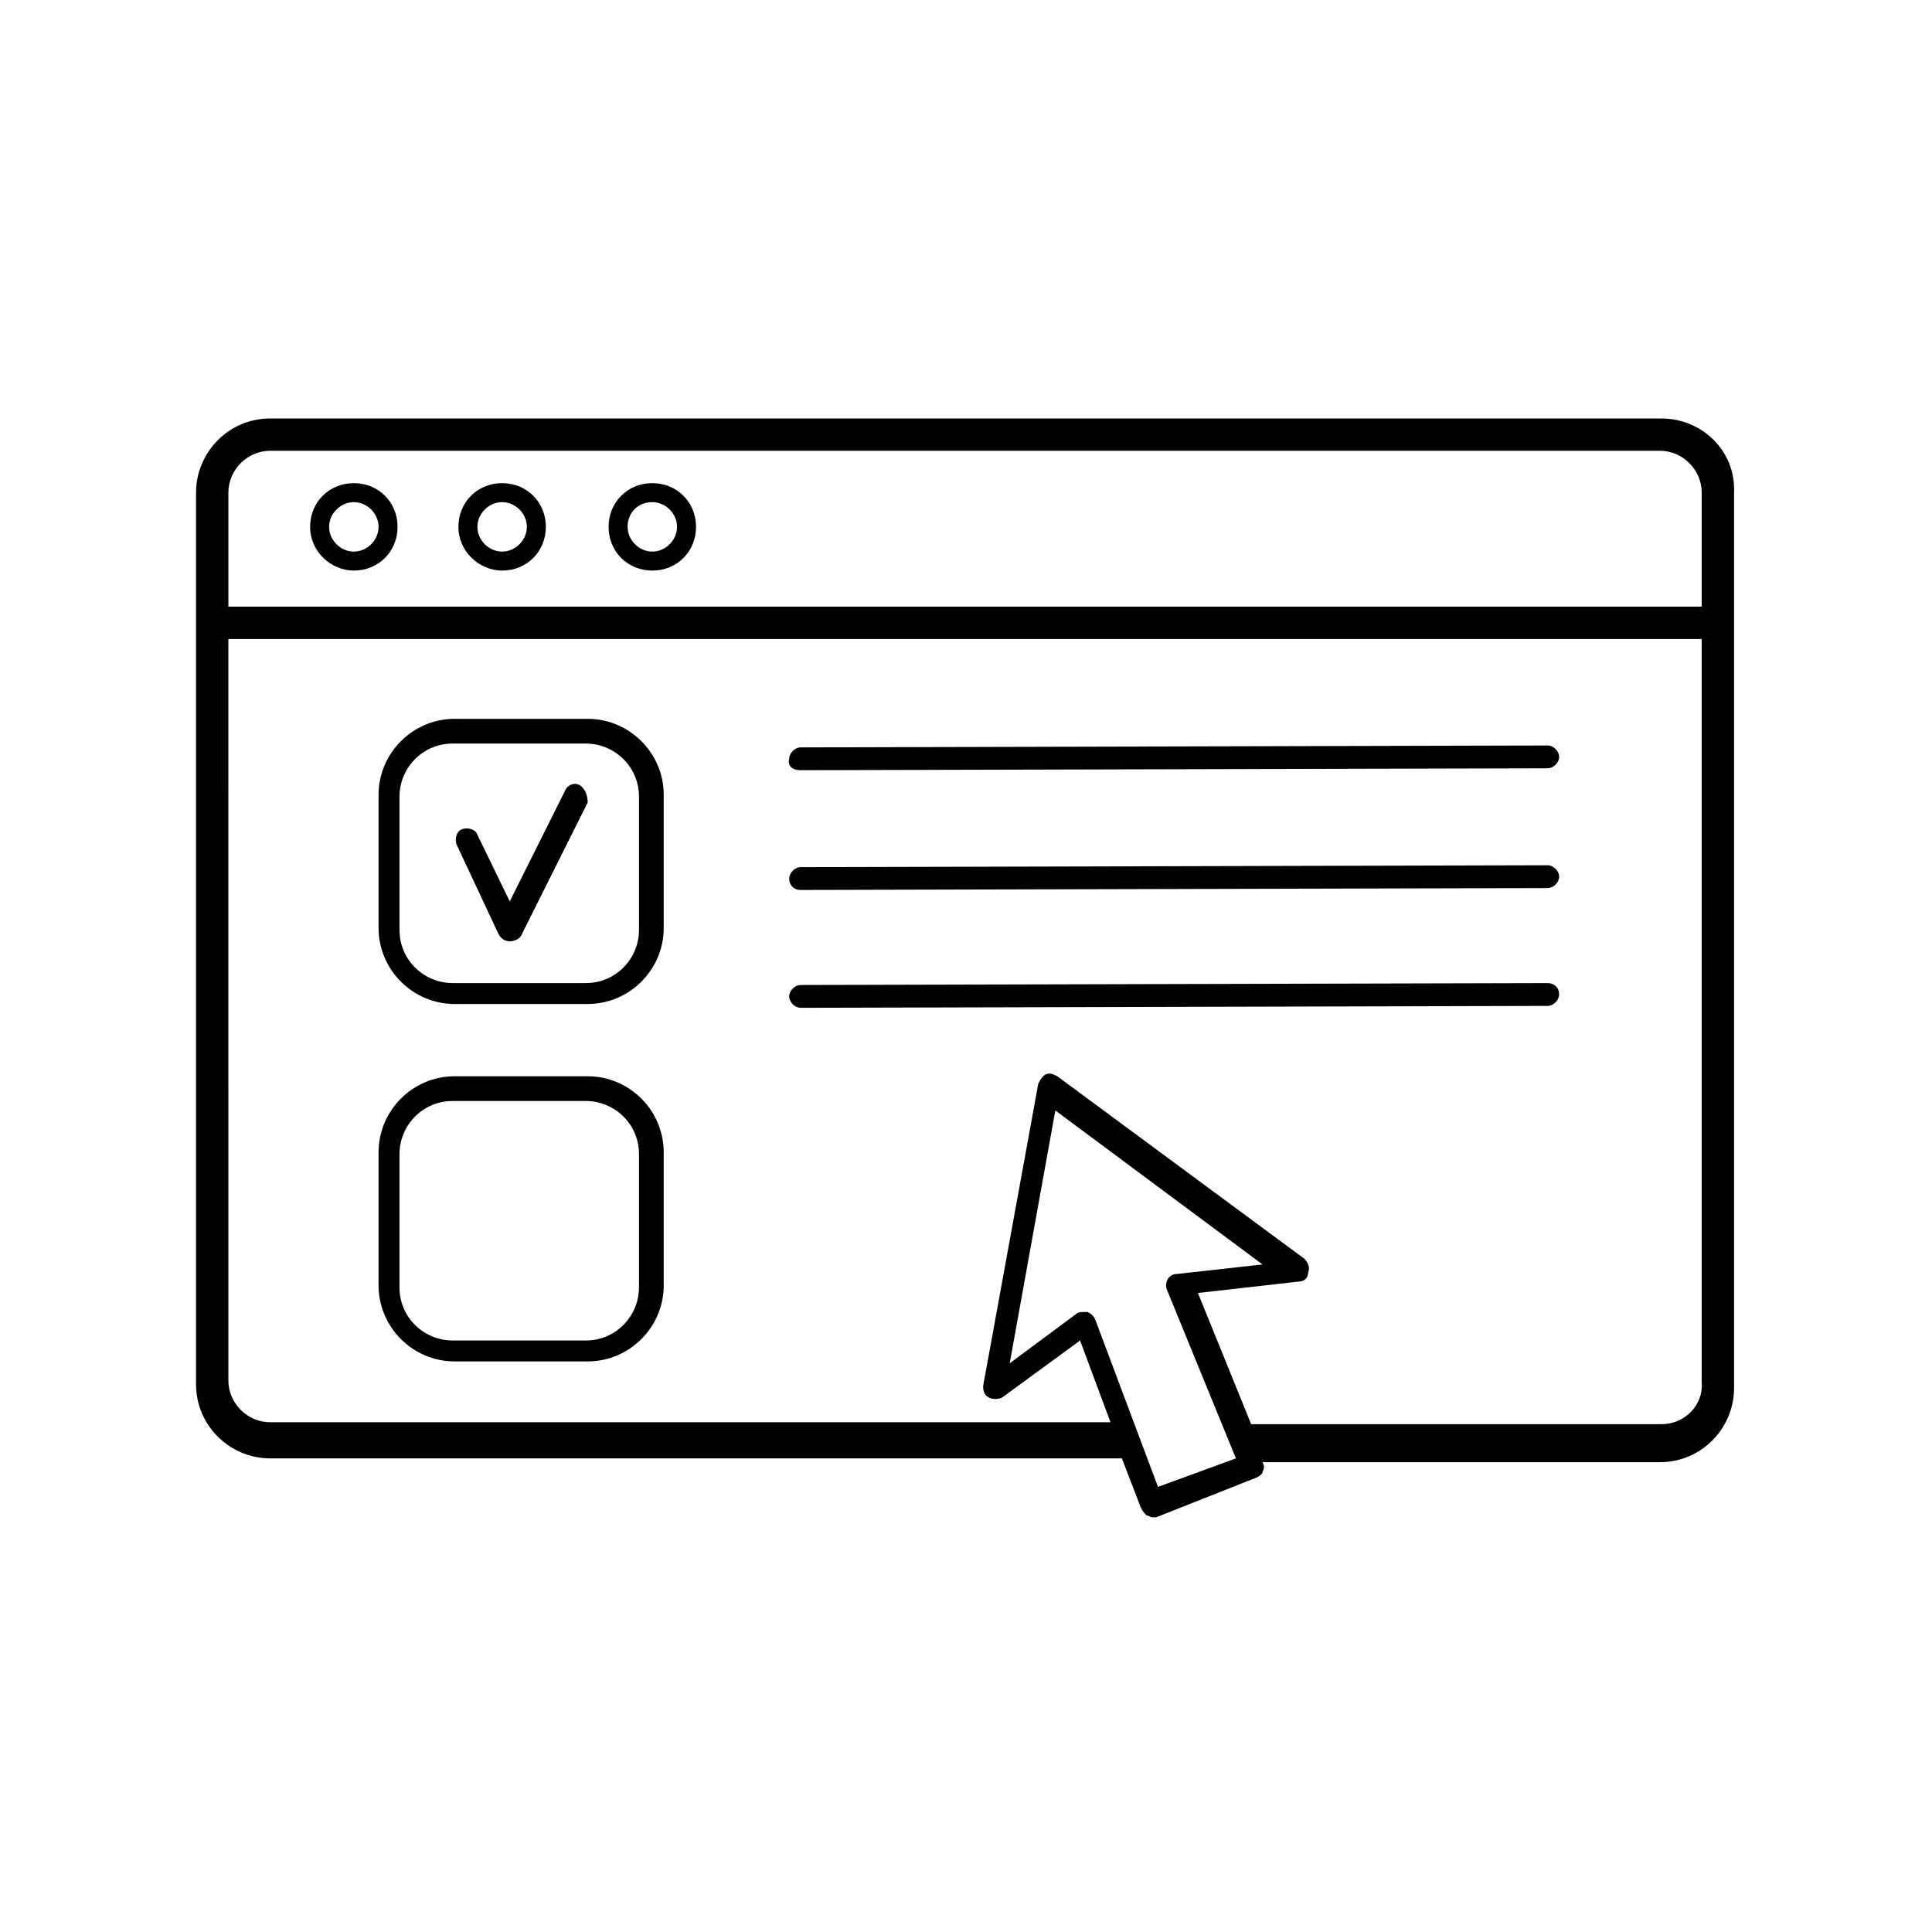 <?xml version="1.0" encoding="UTF-8"?>
<!-- The Best Svg Icon site in the world: iconSvg.co, Visit us! https://iconsvg.co -->
<svg fill="#000000" width="800px" height="800px" version="1.1" viewBox="144 144 512 512" xmlns="http://www.w3.org/2000/svg">
 <g>
  <path d="m584.39 254.9h-368.79c-11.082 0-19.648 9.07-19.648 19.648v236.29c0 11.082 9.07 19.648 19.648 19.648h225.71l5.039 13.098c0.504 1.008 1.008 1.512 1.512 2.016 0.504 0 1.008 0.504 1.512 0.504h1.008l26.703-10.578c1.008-0.504 1.512-1.008 1.512-1.512 0.504-1.008 0.504-1.512 0-2.519h105.3c11.082 0 19.648-9.07 19.648-19.648l-0.004-237.29c0.504-11.086-8.566-19.648-19.145-19.648zm-368.79 8.562h368.29c6.047 0 11.082 5.039 11.082 11.082v30.23h-390.45v-30.23c0-6.043 5.039-11.082 11.086-11.082zm235.28 274.58-16.625-44.336c-0.504-1.008-1.008-1.512-2.016-2.016h-1.008c-0.504 0-1.512 0-2.016 0.504l-17.633 13.098 12.09-67.008 54.914 40.809-22.672 2.519c-1.008 0-2.016 0.504-2.519 1.512-0.504 1.008-0.504 2.016 0 3.023l18.137 44.336zm133.51-16.625h-108.82l-14.105-34.762 26.703-3.023c1.512 0 2.519-1.008 2.519-2.519 0.504-1.008 0-2.519-1.008-3.527l-65.496-48.367c-1.008-0.504-2.016-1.008-3.023-0.504-1.008 0.504-1.512 1.512-2.016 2.519l-14.609 80.105c0 1.512 0.504 2.519 1.512 3.023 1.008 0.504 2.519 0.504 3.527 0l20.656-15.113 8.062 21.664h-222.69c-6.047 0-11.082-5.039-11.082-11.082l-0.004-196.49h390.45v196.99c0.504 6.047-4.535 11.086-10.578 11.086z"/>
  <path d="m237.77 295.21c6.551 0 11.586-5.039 11.586-11.586 0-6.551-5.039-11.586-11.586-11.586-6.551 0-11.586 5.039-11.586 11.586-0.004 6.547 5.539 11.586 11.586 11.586zm0-18.137c3.527 0 6.551 3.023 6.551 6.551s-3.023 6.551-6.551 6.551c-3.527 0-6.551-3.023-6.551-6.551s3.023-6.551 6.551-6.551z"/>
  <path d="m277.07 295.21c6.551 0 11.586-5.039 11.586-11.586 0-6.551-5.039-11.586-11.586-11.586-6.551 0-11.586 5.039-11.586 11.586-0.004 6.547 5.539 11.586 11.586 11.586zm0-18.137c3.527 0 6.551 3.023 6.551 6.551s-3.023 6.551-6.551 6.551c-3.527 0-6.551-3.023-6.551-6.551s3.023-6.551 6.551-6.551z"/>
  <path d="m316.87 295.21c6.551 0 11.586-5.039 11.586-11.586 0-6.551-5.039-11.586-11.586-11.586-6.551 0-11.586 5.039-11.586 11.586-0.004 6.547 5.035 11.586 11.586 11.586zm0-18.137c3.527 0 6.551 3.023 6.551 6.551s-3.023 6.551-6.551 6.551-6.551-3.023-6.551-6.551 2.519-6.551 6.551-6.551z"/>
  <path d="m299.74 334.5h-35.266c-11.082 0-20.152 9.07-20.152 20.152v35.266c0 11.082 9.07 20.152 20.152 20.152h35.266c11.082 0 20.152-9.07 20.152-20.152v-35.266c0-11.086-9.07-20.152-20.152-20.152zm13.602 55.922c0 7.559-6.047 14.105-14.105 14.105h-35.266c-7.559 0-14.105-6.047-14.105-14.105v-35.266c0-7.559 6.047-14.105 14.105-14.105h35.266c7.559 0 14.105 6.047 14.105 14.105z"/>
  <path d="m299.74 429.22h-35.266c-11.082 0-20.152 9.07-20.152 20.152v35.266c0 11.082 9.07 20.152 20.152 20.152h35.266c11.082 0 20.152-9.07 20.152-20.152v-35.266c0-11.082-9.07-20.152-20.152-20.152zm13.602 55.922c0 7.559-6.047 14.105-14.105 14.105h-35.266c-7.559 0-14.105-6.047-14.105-14.105v-35.266c0-7.559 6.047-14.105 14.105-14.105h35.266c7.559 0 14.105 6.047 14.105 14.105z"/>
  <path d="m297.73 352.14c-1.512-1.008-3.527 0-4.031 1.512l-14.609 29.223-8.566-17.633c-0.504-1.512-2.519-2.016-4.031-1.512-1.512 0.504-2.016 2.519-1.512 4.031l11.082 23.68c0.504 1.008 1.512 2.016 3.023 2.016 1.008 0 2.519-0.504 3.023-1.512l17.633-35.266c0.004-1.516-0.5-3.531-2.012-4.539z"/>
  <path d="m356.17 348.11 198-0.504c1.512 0 3.023-1.512 3.023-3.023s-1.512-3.023-3.023-3.023l-198 0.504c-1.512 0-3.023 1.512-3.023 3.023-0.504 2.016 1.008 3.023 3.023 3.023z"/>
  <path d="m356.17 379.85 198-0.504c1.512 0 3.023-1.512 3.023-3.023 0-1.512-1.512-3.023-3.023-3.023l-198 0.504c-1.512 0-3.023 1.512-3.023 3.023s1.008 3.023 3.023 3.023z"/>
  <path d="m554.16 404.53-198 0.504c-1.512 0-3.023 1.512-3.023 3.023 0 1.512 1.512 3.023 3.023 3.023l198-0.504c1.512 0 3.023-1.512 3.023-3.023 0-2.016-1.512-3.023-3.023-3.023z"/>
 </g>
</svg>